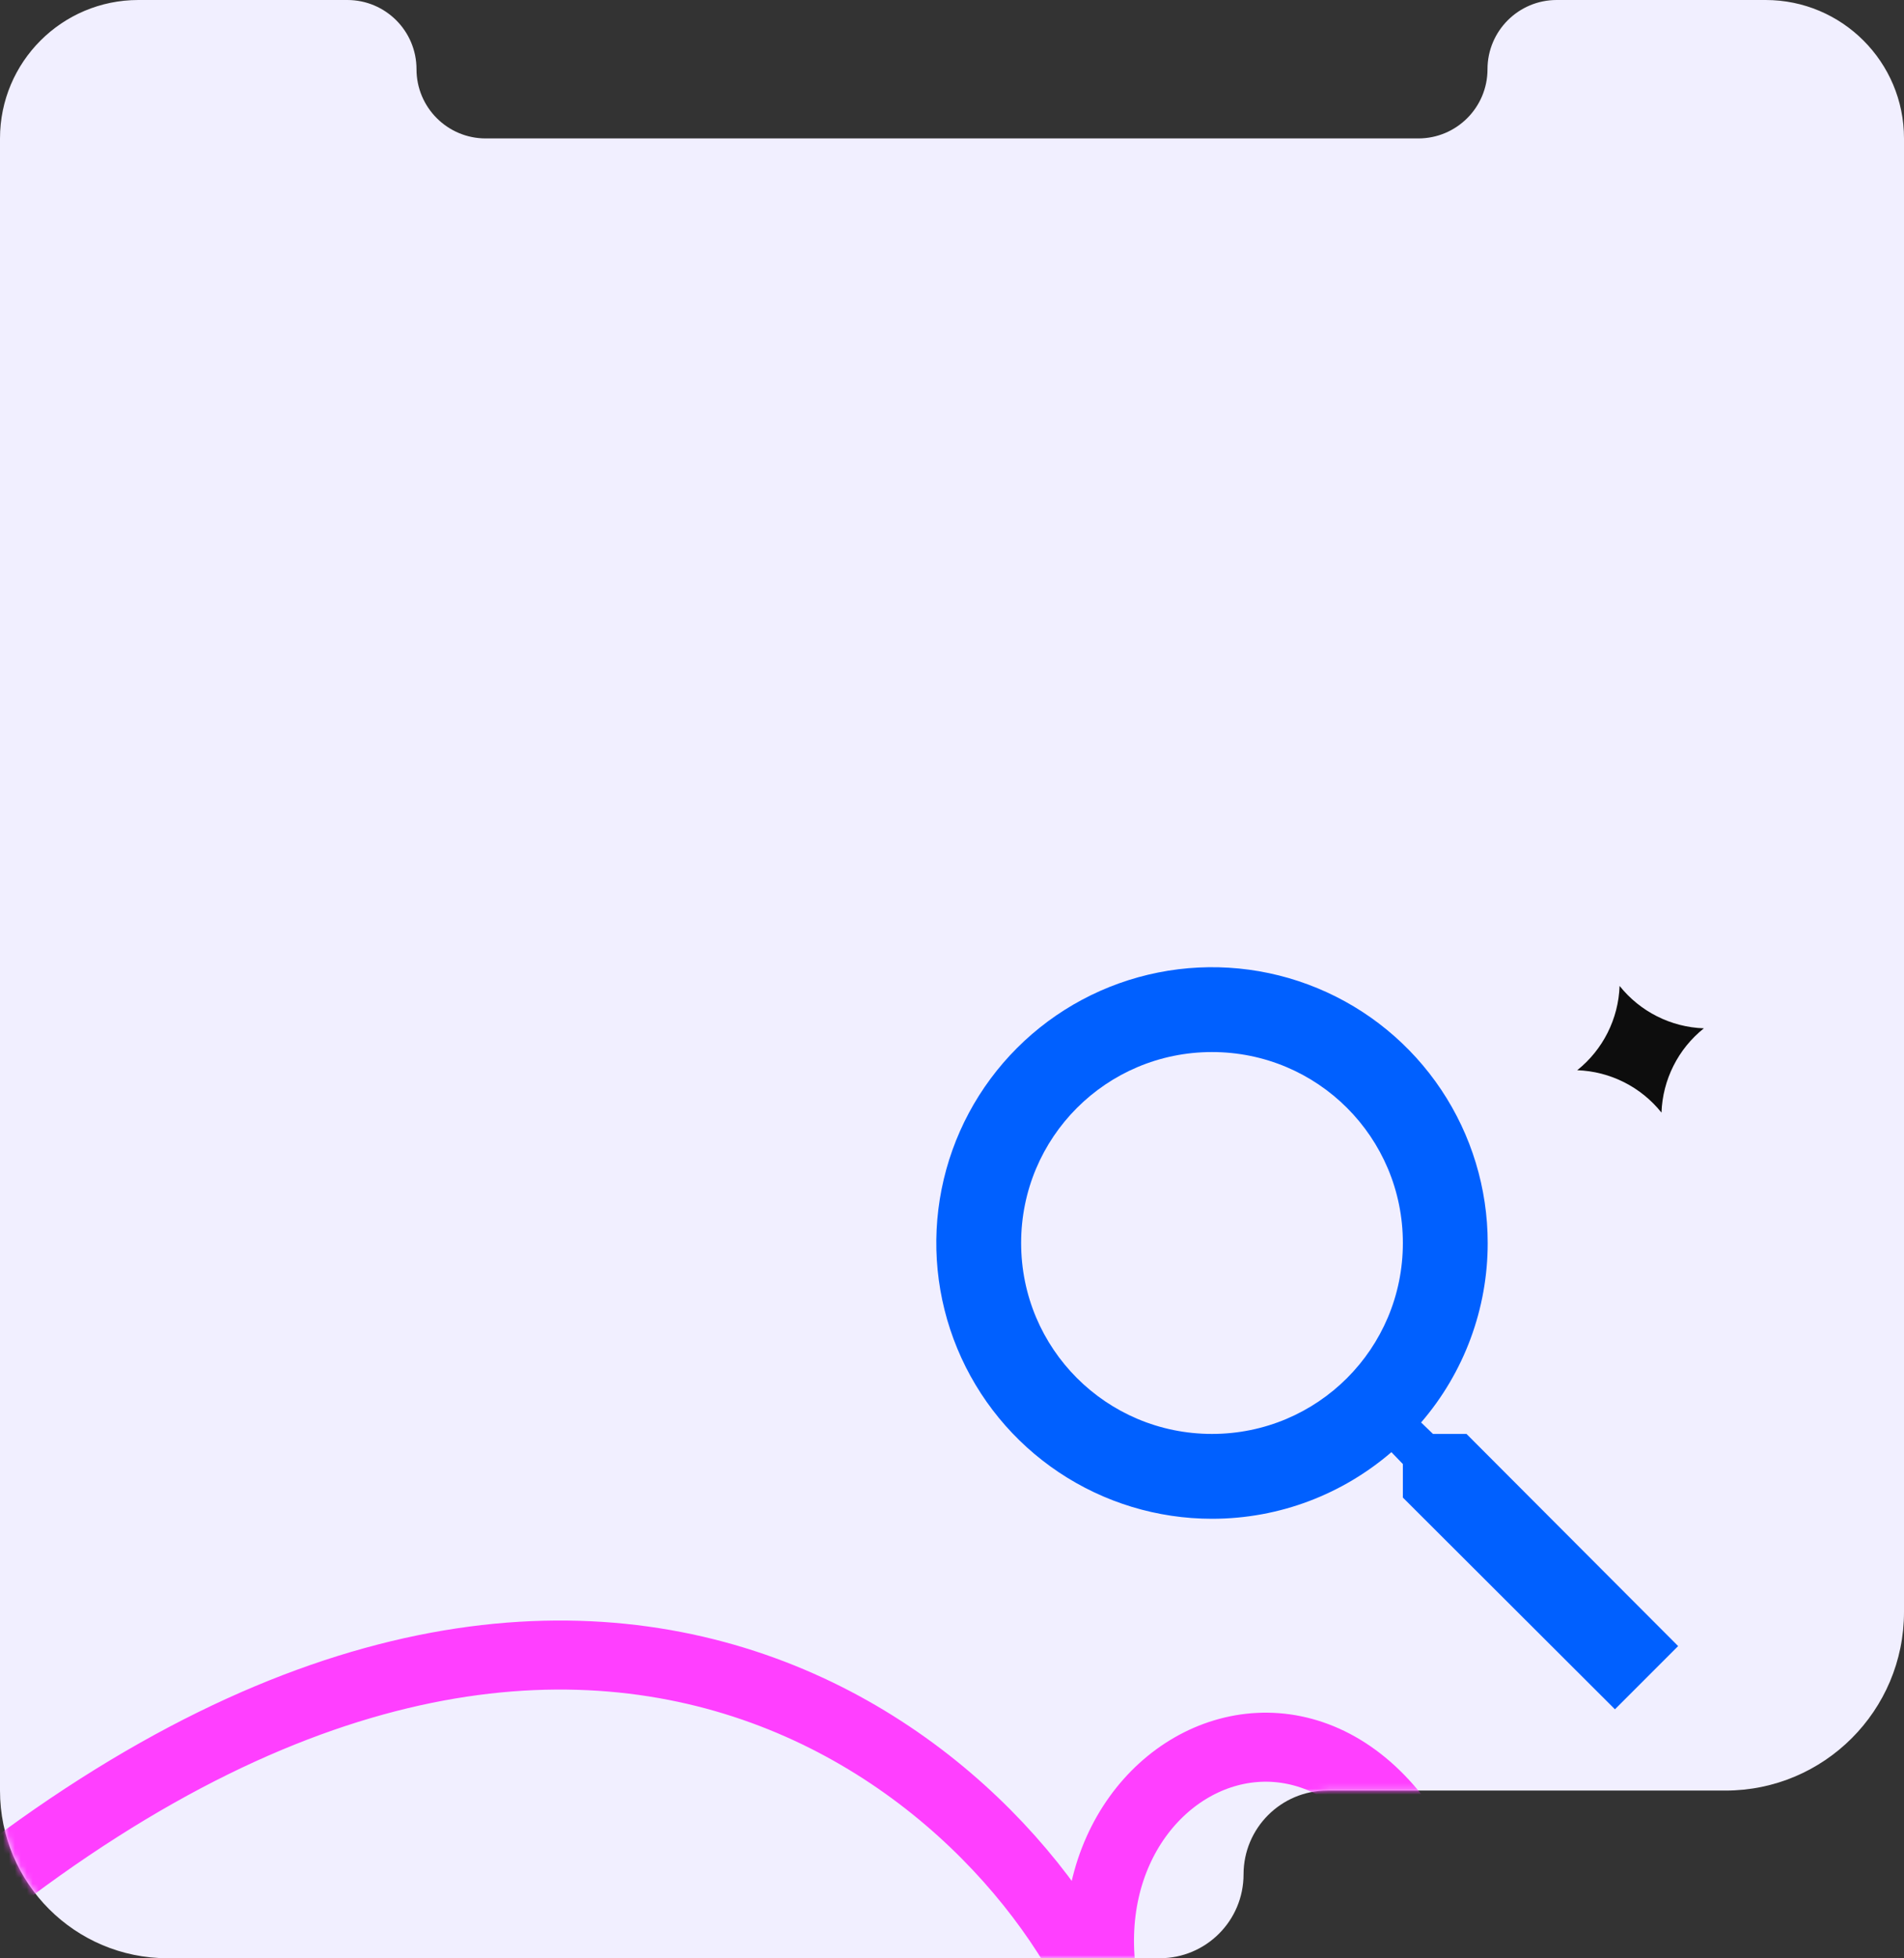 <?xml version="1.0" encoding="UTF-8"?> <svg xmlns="http://www.w3.org/2000/svg" width="320" height="329" viewBox="0 0 320 329" fill="none"><rect x="0" y="0" width="320" height="329" fill="#333333" stroke="none"/><path fill-rule="evenodd" clip-rule="evenodd" d="M70 11.629C70 5.206 64.794 0 58.371 0H23.257C10.413 0 0 10.413 0 23.257V23.257V245V250V300.829V300.829C0 316.387 12.613 329 28.171 329H194.914C202.694 329 209 322.694 209 314.914V314.914C209 307.135 215.306 300.829 223.086 300.829H290C306.569 300.829 320 287.397 320 270.829V223.714V23.257V23.257C320 10.413 309.587 0 296.743 0H261.629C255.206 0 250 5.206 250 11.629V11.629C250 18.051 244.794 23.257 238.371 23.257H81.629C75.206 23.257 70 18.051 70 11.629V11.629Z" fill="#F1EFFF"></path><mask id="mask0_109_10996" style="mask-type:alpha" maskUnits="userSpaceOnUse" x="0" y="0" width="320" height="329"><path fill-rule="evenodd" clip-rule="evenodd" d="M70 11.629C70 5.206 64.794 0 58.371 0H23.257C10.413 0 0 10.413 0 23.257V23.257V245V250V300.829V300.829C0 316.387 12.613 329 28.171 329H194.914C202.694 329 209 322.694 209 314.914V314.914C209 307.135 215.306 300.829 223.086 300.829H290C306.569 300.829 320 287.397 320 270.829V223.714V23.257V23.257C320 10.413 309.587 0 296.743 0H261.629C255.206 0 250 5.206 250 11.629V11.629C250 18.051 244.794 23.257 238.371 23.257H81.629C75.206 23.257 70 18.051 70 11.629V11.629Z" fill="#F1EFFF"></path></mask><g mask="url(#mask0_109_10996)"><path d="M246.468 240.911H240.837L238.841 238.986C246.069 230.604 250.041 219.901 250.033 208.833C250.033 199.668 247.315 190.71 242.224 183.09C237.132 175.47 229.896 169.531 221.429 166.024C212.962 162.517 203.646 161.6 194.658 163.388C185.67 165.176 177.413 169.589 170.933 176.069C164.453 182.549 160.04 190.805 158.252 199.793C156.464 208.781 157.382 218.098 160.889 226.564C164.396 235.031 170.335 242.268 177.955 247.359C185.575 252.45 194.533 255.168 203.697 255.168C215.174 255.168 225.724 250.962 233.851 243.976L235.776 245.972V251.604L271.418 287.175L282.04 276.554L246.468 240.911ZM203.697 240.911C185.947 240.911 171.619 226.583 171.619 208.833C171.619 191.083 185.947 176.754 203.697 176.754C221.447 176.754 235.776 191.083 235.776 208.833C235.776 226.583 221.447 240.911 203.697 240.911Z" fill="#0060FF"></path><path d="M246.371 333.786C232.856 265.971 171.136 294.462 187.54 341.566C173.045 299.944 98.194 230.383 -13.884 326.554" stroke="#FF3FFF" stroke-width="11.598" stroke-linejoin="bevel"></path><path d="M272.201 165.644C275.657 169.971 280.83 172.573 286.364 172.767C282.037 176.222 279.435 181.395 279.241 186.929C275.786 182.602 270.613 180 265.079 179.806C269.406 176.351 272.008 171.178 272.201 165.644Z" fill="#0D0D0D"></path></g></svg> 